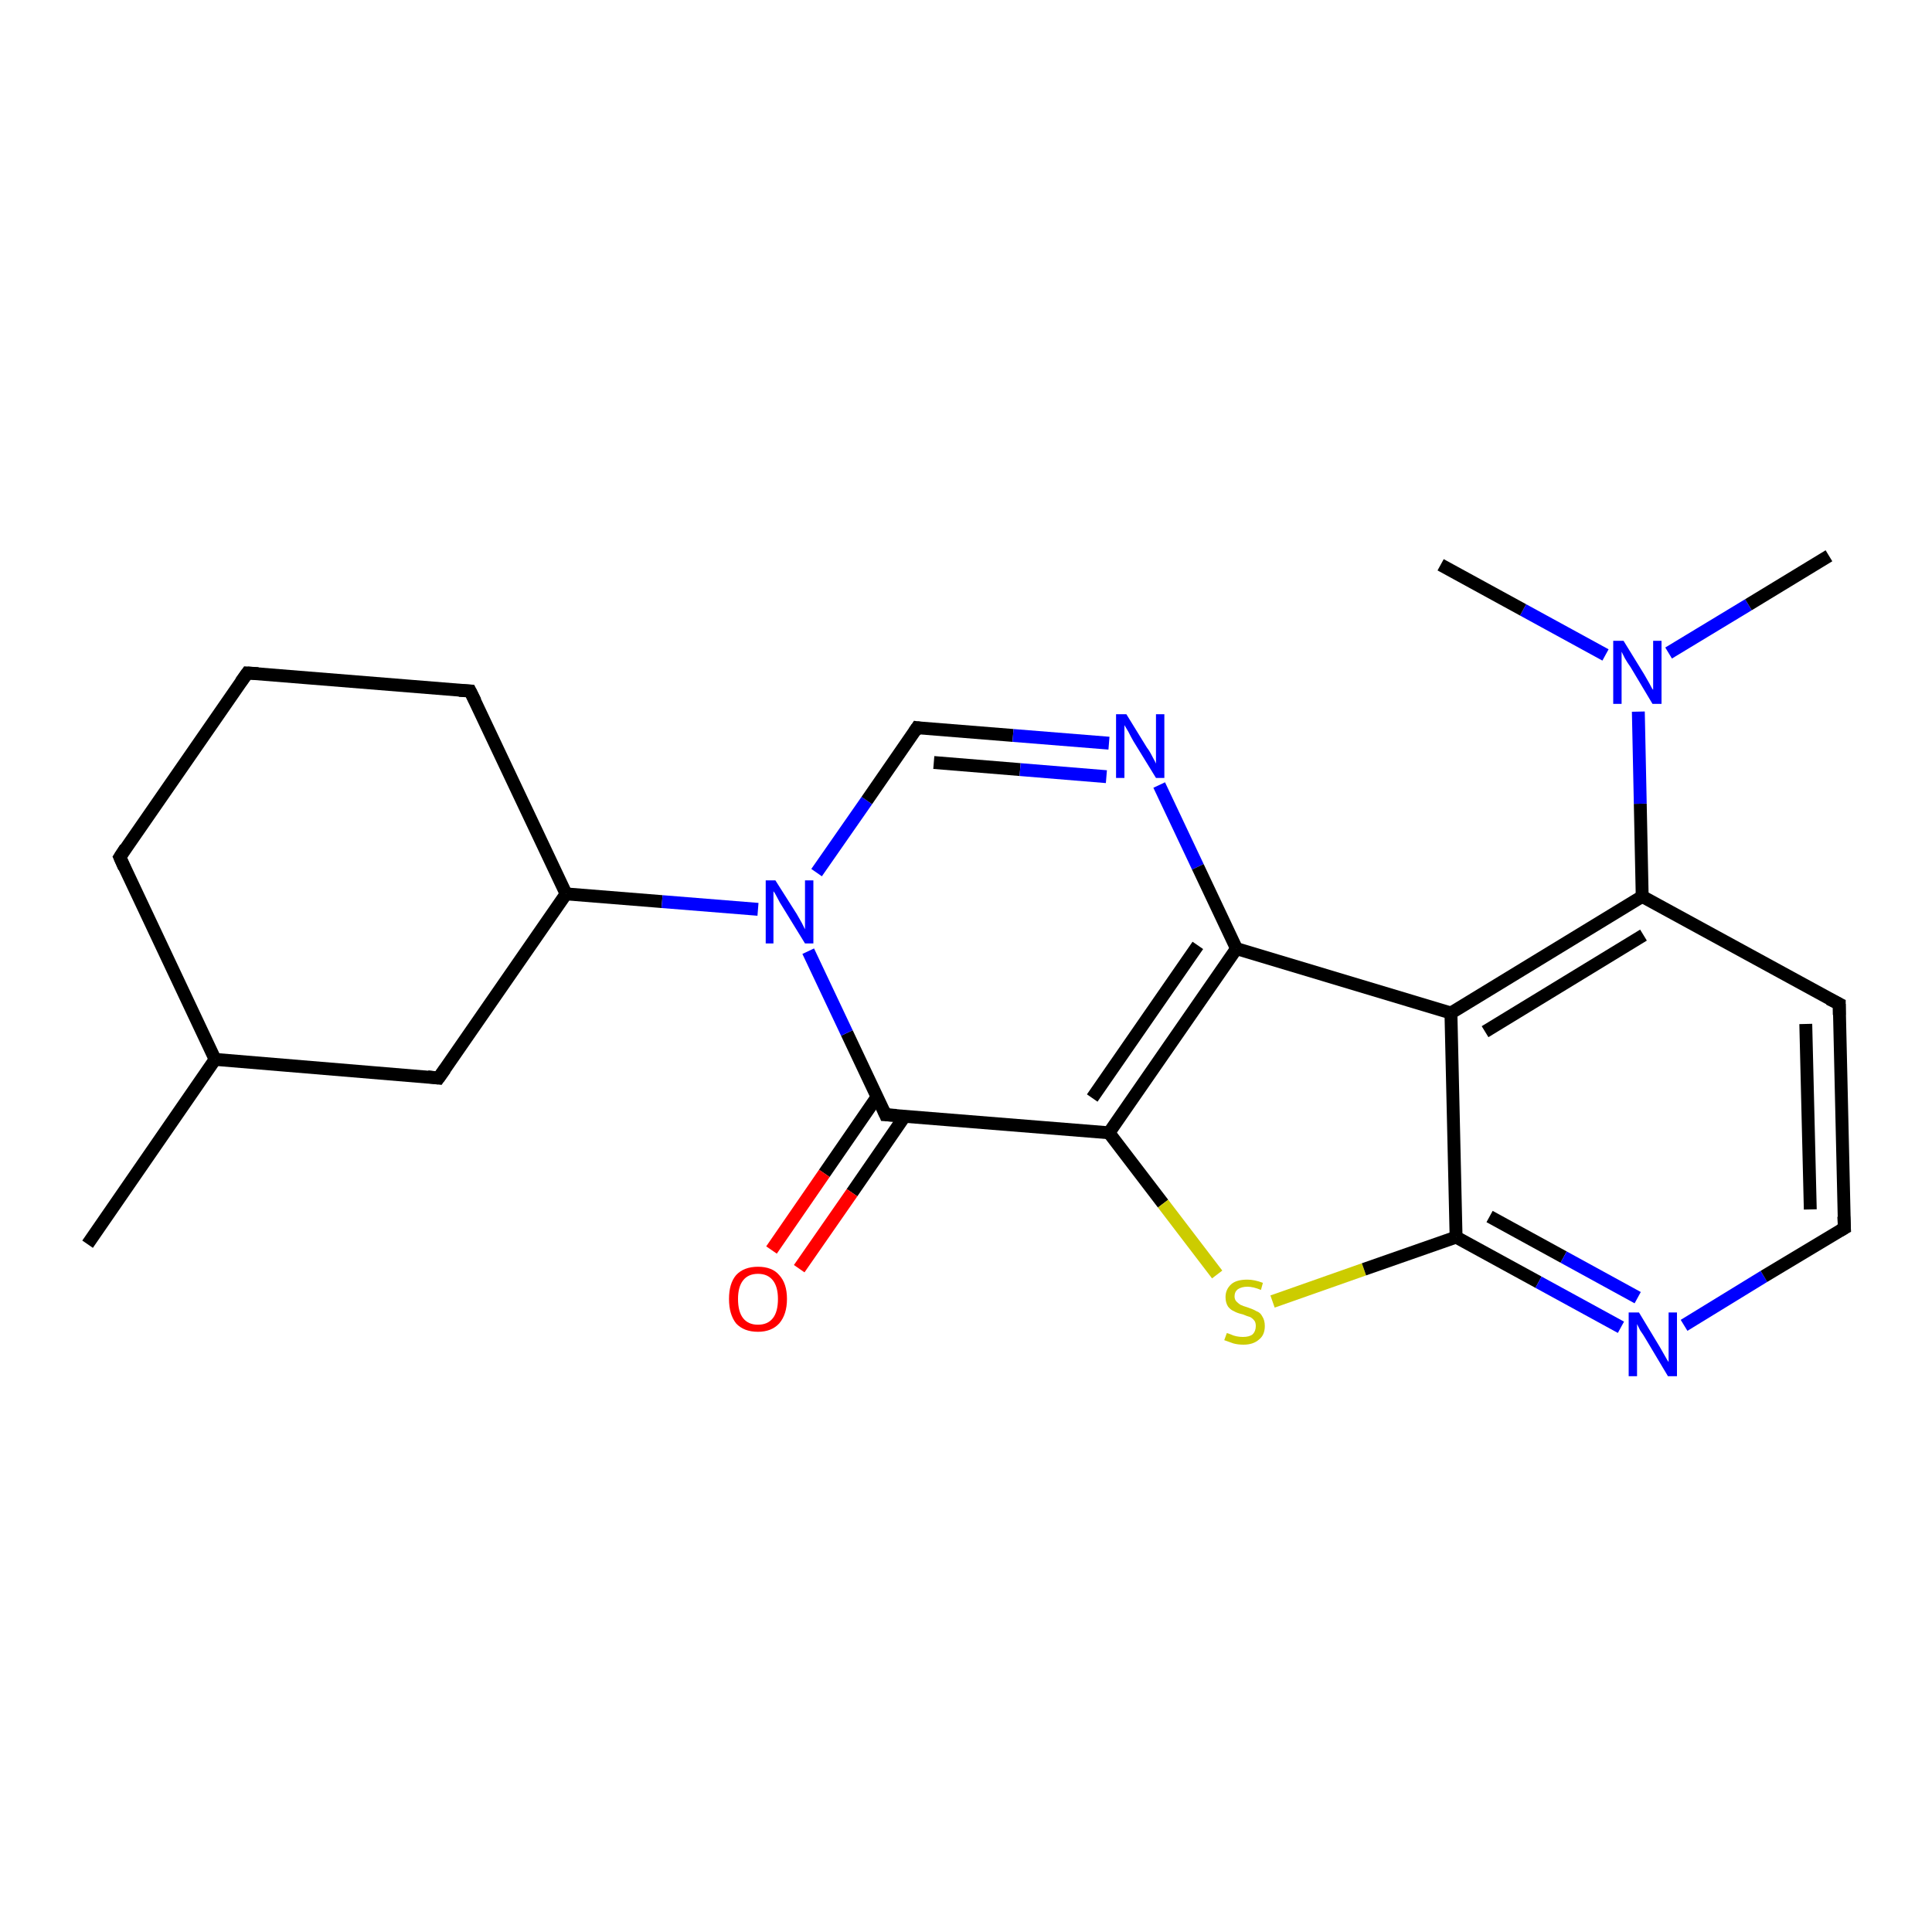 <?xml version='1.0' encoding='iso-8859-1'?>
<svg version='1.1' baseProfile='full'
              xmlns='http://www.w3.org/2000/svg'
                      xmlns:rdkit='http://www.rdkit.org/xml'
                      xmlns:xlink='http://www.w3.org/1999/xlink'
                  xml:space='preserve'
width='300px' height='300px' viewBox='0 0 300 300'>
<!-- END OF HEADER -->
<rect style='opacity:1.0;fill:#FFFFFF;stroke:none' width='300.0' height='300.0' x='0.0' y='0.0'> </rect>
<path class='bond-0 atom-0 atom-1' d='M 13.6,193.2 L 33.4,164.5' style='fill:none;fill-rule:evenodd;stroke:#000000;stroke-width:2.0px;stroke-linecap:butt;stroke-linejoin:miter;stroke-opacity:1' />
<path class='bond-1 atom-1 atom-2' d='M 33.4,164.5 L 18.6,133.1' style='fill:none;fill-rule:evenodd;stroke:#000000;stroke-width:2.0px;stroke-linecap:butt;stroke-linejoin:miter;stroke-opacity:1' />
<path class='bond-2 atom-2 atom-3' d='M 18.6,133.1 L 38.4,104.5' style='fill:none;fill-rule:evenodd;stroke:#000000;stroke-width:2.0px;stroke-linecap:butt;stroke-linejoin:miter;stroke-opacity:1' />
<path class='bond-3 atom-3 atom-4' d='M 38.4,104.5 L 73.0,107.3' style='fill:none;fill-rule:evenodd;stroke:#000000;stroke-width:2.0px;stroke-linecap:butt;stroke-linejoin:miter;stroke-opacity:1' />
<path class='bond-4 atom-4 atom-5' d='M 73.0,107.3 L 87.9,138.8' style='fill:none;fill-rule:evenodd;stroke:#000000;stroke-width:2.0px;stroke-linecap:butt;stroke-linejoin:miter;stroke-opacity:1' />
<path class='bond-5 atom-5 atom-6' d='M 87.9,138.8 L 68.1,167.4' style='fill:none;fill-rule:evenodd;stroke:#000000;stroke-width:2.0px;stroke-linecap:butt;stroke-linejoin:miter;stroke-opacity:1' />
<path class='bond-6 atom-5 atom-7' d='M 87.9,138.8 L 102.8,140.0' style='fill:none;fill-rule:evenodd;stroke:#000000;stroke-width:2.0px;stroke-linecap:butt;stroke-linejoin:miter;stroke-opacity:1' />
<path class='bond-6 atom-5 atom-7' d='M 102.8,140.0 L 117.7,141.2' style='fill:none;fill-rule:evenodd;stroke:#0000FF;stroke-width:2.0px;stroke-linecap:butt;stroke-linejoin:miter;stroke-opacity:1' />
<path class='bond-7 atom-7 atom-8' d='M 126.8,135.5 L 134.6,124.3' style='fill:none;fill-rule:evenodd;stroke:#0000FF;stroke-width:2.0px;stroke-linecap:butt;stroke-linejoin:miter;stroke-opacity:1' />
<path class='bond-7 atom-7 atom-8' d='M 134.6,124.3 L 142.4,113.0' style='fill:none;fill-rule:evenodd;stroke:#000000;stroke-width:2.0px;stroke-linecap:butt;stroke-linejoin:miter;stroke-opacity:1' />
<path class='bond-8 atom-8 atom-9' d='M 142.4,113.0 L 157.3,114.2' style='fill:none;fill-rule:evenodd;stroke:#000000;stroke-width:2.0px;stroke-linecap:butt;stroke-linejoin:miter;stroke-opacity:1' />
<path class='bond-8 atom-8 atom-9' d='M 157.3,114.2 L 172.2,115.4' style='fill:none;fill-rule:evenodd;stroke:#0000FF;stroke-width:2.0px;stroke-linecap:butt;stroke-linejoin:miter;stroke-opacity:1' />
<path class='bond-8 atom-8 atom-9' d='M 145.0,118.4 L 158.4,119.5' style='fill:none;fill-rule:evenodd;stroke:#000000;stroke-width:2.0px;stroke-linecap:butt;stroke-linejoin:miter;stroke-opacity:1' />
<path class='bond-8 atom-8 atom-9' d='M 158.4,119.5 L 171.8,120.6' style='fill:none;fill-rule:evenodd;stroke:#0000FF;stroke-width:2.0px;stroke-linecap:butt;stroke-linejoin:miter;stroke-opacity:1' />
<path class='bond-9 atom-9 atom-10' d='M 180.0,121.9 L 186.0,134.6' style='fill:none;fill-rule:evenodd;stroke:#0000FF;stroke-width:2.0px;stroke-linecap:butt;stroke-linejoin:miter;stroke-opacity:1' />
<path class='bond-9 atom-9 atom-10' d='M 186.0,134.6 L 192.0,147.3' style='fill:none;fill-rule:evenodd;stroke:#000000;stroke-width:2.0px;stroke-linecap:butt;stroke-linejoin:miter;stroke-opacity:1' />
<path class='bond-10 atom-10 atom-11' d='M 192.0,147.3 L 172.2,175.9' style='fill:none;fill-rule:evenodd;stroke:#000000;stroke-width:2.0px;stroke-linecap:butt;stroke-linejoin:miter;stroke-opacity:1' />
<path class='bond-10 atom-10 atom-11' d='M 186.0,146.8 L 169.6,170.5' style='fill:none;fill-rule:evenodd;stroke:#000000;stroke-width:2.0px;stroke-linecap:butt;stroke-linejoin:miter;stroke-opacity:1' />
<path class='bond-11 atom-11 atom-12' d='M 172.2,175.9 L 180.6,186.9' style='fill:none;fill-rule:evenodd;stroke:#000000;stroke-width:2.0px;stroke-linecap:butt;stroke-linejoin:miter;stroke-opacity:1' />
<path class='bond-11 atom-11 atom-12' d='M 180.6,186.9 L 189.0,197.9' style='fill:none;fill-rule:evenodd;stroke:#CCCC00;stroke-width:2.0px;stroke-linecap:butt;stroke-linejoin:miter;stroke-opacity:1' />
<path class='bond-12 atom-12 atom-13' d='M 197.6,202.1 L 211.8,197.1' style='fill:none;fill-rule:evenodd;stroke:#CCCC00;stroke-width:2.0px;stroke-linecap:butt;stroke-linejoin:miter;stroke-opacity:1' />
<path class='bond-12 atom-12 atom-13' d='M 211.8,197.1 L 226.1,192.1' style='fill:none;fill-rule:evenodd;stroke:#000000;stroke-width:2.0px;stroke-linecap:butt;stroke-linejoin:miter;stroke-opacity:1' />
<path class='bond-13 atom-13 atom-14' d='M 226.1,192.1 L 238.9,199.1' style='fill:none;fill-rule:evenodd;stroke:#000000;stroke-width:2.0px;stroke-linecap:butt;stroke-linejoin:miter;stroke-opacity:1' />
<path class='bond-13 atom-13 atom-14' d='M 238.9,199.1 L 251.7,206.1' style='fill:none;fill-rule:evenodd;stroke:#0000FF;stroke-width:2.0px;stroke-linecap:butt;stroke-linejoin:miter;stroke-opacity:1' />
<path class='bond-13 atom-13 atom-14' d='M 231.3,188.9 L 242.8,195.2' style='fill:none;fill-rule:evenodd;stroke:#000000;stroke-width:2.0px;stroke-linecap:butt;stroke-linejoin:miter;stroke-opacity:1' />
<path class='bond-13 atom-13 atom-14' d='M 242.8,195.2 L 254.3,201.5' style='fill:none;fill-rule:evenodd;stroke:#0000FF;stroke-width:2.0px;stroke-linecap:butt;stroke-linejoin:miter;stroke-opacity:1' />
<path class='bond-14 atom-14 atom-15' d='M 261.5,205.8 L 273.9,198.2' style='fill:none;fill-rule:evenodd;stroke:#0000FF;stroke-width:2.0px;stroke-linecap:butt;stroke-linejoin:miter;stroke-opacity:1' />
<path class='bond-14 atom-14 atom-15' d='M 273.9,198.2 L 286.4,190.7' style='fill:none;fill-rule:evenodd;stroke:#000000;stroke-width:2.0px;stroke-linecap:butt;stroke-linejoin:miter;stroke-opacity:1' />
<path class='bond-15 atom-15 atom-16' d='M 286.4,190.7 L 285.6,155.9' style='fill:none;fill-rule:evenodd;stroke:#000000;stroke-width:2.0px;stroke-linecap:butt;stroke-linejoin:miter;stroke-opacity:1' />
<path class='bond-15 atom-15 atom-16' d='M 281.1,187.8 L 280.4,159.0' style='fill:none;fill-rule:evenodd;stroke:#000000;stroke-width:2.0px;stroke-linecap:butt;stroke-linejoin:miter;stroke-opacity:1' />
<path class='bond-16 atom-16 atom-17' d='M 285.6,155.9 L 255.0,139.2' style='fill:none;fill-rule:evenodd;stroke:#000000;stroke-width:2.0px;stroke-linecap:butt;stroke-linejoin:miter;stroke-opacity:1' />
<path class='bond-17 atom-17 atom-18' d='M 255.0,139.2 L 254.7,124.8' style='fill:none;fill-rule:evenodd;stroke:#000000;stroke-width:2.0px;stroke-linecap:butt;stroke-linejoin:miter;stroke-opacity:1' />
<path class='bond-17 atom-17 atom-18' d='M 254.7,124.8 L 254.4,110.5' style='fill:none;fill-rule:evenodd;stroke:#0000FF;stroke-width:2.0px;stroke-linecap:butt;stroke-linejoin:miter;stroke-opacity:1' />
<path class='bond-18 atom-18 atom-19' d='M 259.1,101.4 L 271.5,93.9' style='fill:none;fill-rule:evenodd;stroke:#0000FF;stroke-width:2.0px;stroke-linecap:butt;stroke-linejoin:miter;stroke-opacity:1' />
<path class='bond-18 atom-18 atom-19' d='M 271.5,93.9 L 284.0,86.3' style='fill:none;fill-rule:evenodd;stroke:#000000;stroke-width:2.0px;stroke-linecap:butt;stroke-linejoin:miter;stroke-opacity:1' />
<path class='bond-19 atom-18 atom-20' d='M 249.3,101.7 L 236.5,94.7' style='fill:none;fill-rule:evenodd;stroke:#0000FF;stroke-width:2.0px;stroke-linecap:butt;stroke-linejoin:miter;stroke-opacity:1' />
<path class='bond-19 atom-18 atom-20' d='M 236.5,94.7 L 223.7,87.7' style='fill:none;fill-rule:evenodd;stroke:#000000;stroke-width:2.0px;stroke-linecap:butt;stroke-linejoin:miter;stroke-opacity:1' />
<path class='bond-20 atom-17 atom-21' d='M 255.0,139.2 L 225.3,157.3' style='fill:none;fill-rule:evenodd;stroke:#000000;stroke-width:2.0px;stroke-linecap:butt;stroke-linejoin:miter;stroke-opacity:1' />
<path class='bond-20 atom-17 atom-21' d='M 255.2,145.2 L 230.6,160.2' style='fill:none;fill-rule:evenodd;stroke:#000000;stroke-width:2.0px;stroke-linecap:butt;stroke-linejoin:miter;stroke-opacity:1' />
<path class='bond-21 atom-11 atom-22' d='M 172.2,175.9 L 137.5,173.1' style='fill:none;fill-rule:evenodd;stroke:#000000;stroke-width:2.0px;stroke-linecap:butt;stroke-linejoin:miter;stroke-opacity:1' />
<path class='bond-22 atom-22 atom-23' d='M 136.2,170.3 L 128.0,182.2' style='fill:none;fill-rule:evenodd;stroke:#000000;stroke-width:2.0px;stroke-linecap:butt;stroke-linejoin:miter;stroke-opacity:1' />
<path class='bond-22 atom-22 atom-23' d='M 128.0,182.2 L 119.8,194.1' style='fill:none;fill-rule:evenodd;stroke:#FF0000;stroke-width:2.0px;stroke-linecap:butt;stroke-linejoin:miter;stroke-opacity:1' />
<path class='bond-22 atom-22 atom-23' d='M 140.5,173.3 L 132.3,185.2' style='fill:none;fill-rule:evenodd;stroke:#000000;stroke-width:2.0px;stroke-linecap:butt;stroke-linejoin:miter;stroke-opacity:1' />
<path class='bond-22 atom-22 atom-23' d='M 132.3,185.2 L 124.1,197.0' style='fill:none;fill-rule:evenodd;stroke:#FF0000;stroke-width:2.0px;stroke-linecap:butt;stroke-linejoin:miter;stroke-opacity:1' />
<path class='bond-23 atom-6 atom-1' d='M 68.1,167.4 L 33.4,164.5' style='fill:none;fill-rule:evenodd;stroke:#000000;stroke-width:2.0px;stroke-linecap:butt;stroke-linejoin:miter;stroke-opacity:1' />
<path class='bond-24 atom-22 atom-7' d='M 137.5,173.1 L 131.5,160.4' style='fill:none;fill-rule:evenodd;stroke:#000000;stroke-width:2.0px;stroke-linecap:butt;stroke-linejoin:miter;stroke-opacity:1' />
<path class='bond-24 atom-22 atom-7' d='M 131.5,160.4 L 125.5,147.7' style='fill:none;fill-rule:evenodd;stroke:#0000FF;stroke-width:2.0px;stroke-linecap:butt;stroke-linejoin:miter;stroke-opacity:1' />
<path class='bond-25 atom-21 atom-10' d='M 225.3,157.3 L 192.0,147.3' style='fill:none;fill-rule:evenodd;stroke:#000000;stroke-width:2.0px;stroke-linecap:butt;stroke-linejoin:miter;stroke-opacity:1' />
<path class='bond-26 atom-21 atom-13' d='M 225.3,157.3 L 226.1,192.1' style='fill:none;fill-rule:evenodd;stroke:#000000;stroke-width:2.0px;stroke-linecap:butt;stroke-linejoin:miter;stroke-opacity:1' />
<path d='M 19.3,134.7 L 18.6,133.1 L 19.5,131.7' style='fill:none;stroke:#000000;stroke-width:2.0px;stroke-linecap:butt;stroke-linejoin:miter;stroke-opacity:1;' />
<path d='M 37.4,105.9 L 38.4,104.5 L 40.1,104.6' style='fill:none;stroke:#000000;stroke-width:2.0px;stroke-linecap:butt;stroke-linejoin:miter;stroke-opacity:1;' />
<path d='M 71.3,107.2 L 73.0,107.3 L 73.8,108.9' style='fill:none;stroke:#000000;stroke-width:2.0px;stroke-linecap:butt;stroke-linejoin:miter;stroke-opacity:1;' />
<path d='M 69.1,166.0 L 68.1,167.4 L 66.4,167.2' style='fill:none;stroke:#000000;stroke-width:2.0px;stroke-linecap:butt;stroke-linejoin:miter;stroke-opacity:1;' />
<path d='M 142.0,113.6 L 142.4,113.0 L 143.1,113.1' style='fill:none;stroke:#000000;stroke-width:2.0px;stroke-linecap:butt;stroke-linejoin:miter;stroke-opacity:1;' />
<path d='M 285.7,191.1 L 286.4,190.7 L 286.3,188.9' style='fill:none;stroke:#000000;stroke-width:2.0px;stroke-linecap:butt;stroke-linejoin:miter;stroke-opacity:1;' />
<path d='M 285.6,157.6 L 285.6,155.9 L 284.0,155.1' style='fill:none;stroke:#000000;stroke-width:2.0px;stroke-linecap:butt;stroke-linejoin:miter;stroke-opacity:1;' />
<path d='M 139.2,173.2 L 137.5,173.1 L 137.2,172.4' style='fill:none;stroke:#000000;stroke-width:2.0px;stroke-linecap:butt;stroke-linejoin:miter;stroke-opacity:1;' />
<path class='atom-7' d='M 120.4 136.7
L 123.7 141.9
Q 124.0 142.4, 124.5 143.3
Q 125.0 144.3, 125.0 144.3
L 125.0 136.7
L 126.3 136.7
L 126.3 146.5
L 125.0 146.5
L 121.5 140.8
Q 121.1 140.2, 120.7 139.4
Q 120.3 138.6, 120.1 138.4
L 120.1 146.5
L 118.9 146.5
L 118.9 136.7
L 120.4 136.7
' fill='#0000FF'/>
<path class='atom-9' d='M 174.9 110.9
L 178.1 116.1
Q 178.5 116.6, 179.0 117.6
Q 179.5 118.5, 179.5 118.6
L 179.5 110.9
L 180.8 110.9
L 180.8 120.8
L 179.5 120.8
L 176.0 115.1
Q 175.6 114.4, 175.2 113.6
Q 174.8 112.9, 174.6 112.6
L 174.6 120.8
L 173.3 120.8
L 173.3 110.9
L 174.9 110.9
' fill='#0000FF'/>
<path class='atom-12' d='M 190.5 207.0
Q 190.6 207.0, 191.1 207.2
Q 191.5 207.4, 192.0 207.5
Q 192.5 207.6, 193.0 207.6
Q 194.0 207.6, 194.5 207.2
Q 195.0 206.7, 195.0 205.9
Q 195.0 205.4, 194.8 205.1
Q 194.5 204.7, 194.1 204.5
Q 193.7 204.4, 193.0 204.1
Q 192.1 203.9, 191.6 203.6
Q 191.1 203.4, 190.7 202.9
Q 190.3 202.3, 190.3 201.4
Q 190.3 200.2, 191.2 199.4
Q 192.0 198.7, 193.7 198.7
Q 194.8 198.7, 196.1 199.2
L 195.8 200.3
Q 194.6 199.8, 193.7 199.8
Q 192.8 199.8, 192.2 200.2
Q 191.7 200.6, 191.7 201.3
Q 191.7 201.8, 192.0 202.1
Q 192.3 202.4, 192.6 202.6
Q 193.0 202.8, 193.7 203.0
Q 194.6 203.3, 195.1 203.6
Q 195.7 203.8, 196.0 204.4
Q 196.4 205.0, 196.4 205.9
Q 196.4 207.3, 195.5 208.0
Q 194.6 208.8, 193.1 208.8
Q 192.2 208.8, 191.5 208.6
Q 190.9 208.4, 190.1 208.1
L 190.5 207.0
' fill='#CCCC00'/>
<path class='atom-14' d='M 254.5 203.8
L 257.7 209.1
Q 258.0 209.6, 258.5 210.5
Q 259.0 211.4, 259.1 211.5
L 259.1 203.8
L 260.4 203.8
L 260.4 213.7
L 259.0 213.7
L 255.6 208.0
Q 255.2 207.3, 254.7 206.6
Q 254.3 205.8, 254.2 205.6
L 254.2 213.7
L 252.9 213.7
L 252.9 203.8
L 254.5 203.8
' fill='#0000FF'/>
<path class='atom-18' d='M 252.1 99.5
L 255.3 104.7
Q 255.6 105.2, 256.1 106.1
Q 256.6 107.1, 256.7 107.1
L 256.7 99.5
L 258.0 99.5
L 258.0 109.3
L 256.6 109.3
L 253.2 103.6
Q 252.7 102.9, 252.3 102.2
Q 251.9 101.4, 251.8 101.2
L 251.8 109.3
L 250.5 109.3
L 250.5 99.5
L 252.1 99.5
' fill='#0000FF'/>
<path class='atom-23' d='M 113.2 201.7
Q 113.2 199.3, 114.3 198.0
Q 115.5 196.7, 117.7 196.7
Q 119.9 196.7, 121.0 198.0
Q 122.2 199.3, 122.2 201.7
Q 122.2 204.1, 121.0 205.5
Q 119.8 206.8, 117.7 206.8
Q 115.5 206.8, 114.3 205.5
Q 113.2 204.1, 113.2 201.7
M 117.7 205.7
Q 119.2 205.7, 120.0 204.7
Q 120.8 203.7, 120.8 201.7
Q 120.8 199.8, 120.0 198.8
Q 119.2 197.8, 117.7 197.8
Q 116.2 197.8, 115.4 198.8
Q 114.6 199.8, 114.6 201.7
Q 114.6 203.7, 115.4 204.7
Q 116.2 205.7, 117.7 205.7
' fill='#FF0000'/>
</svg>
